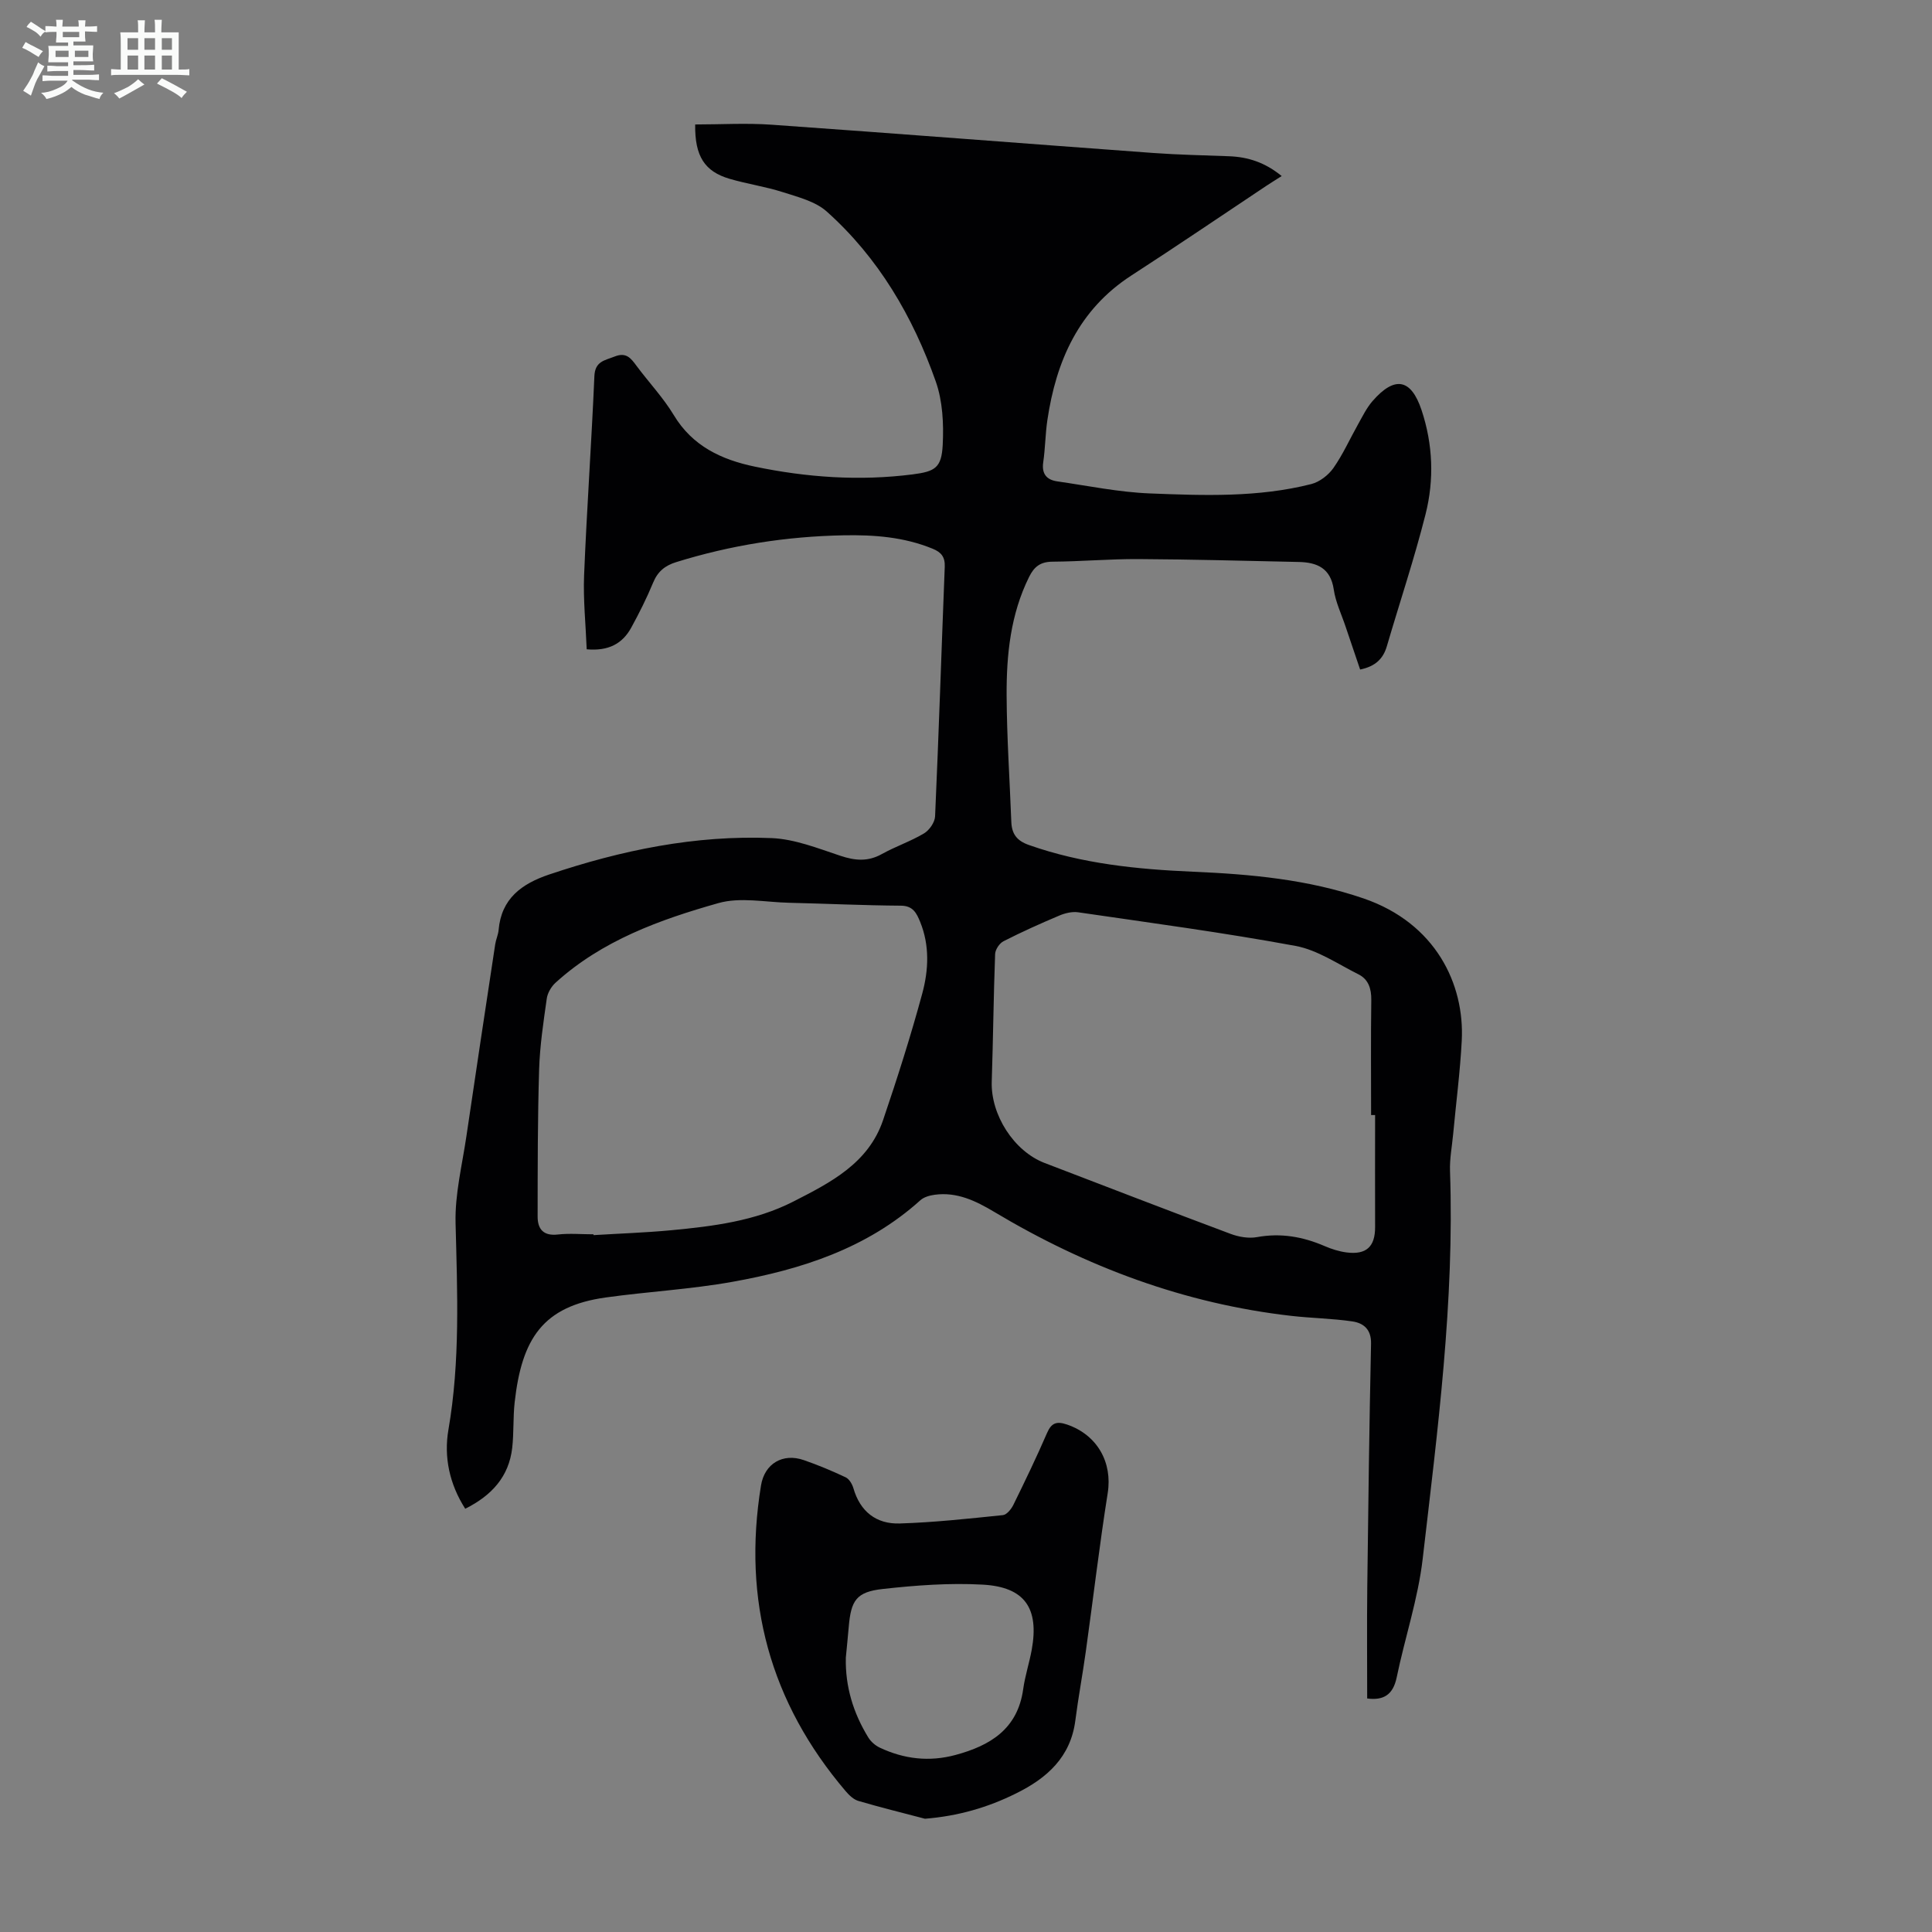 <svg enable-background="new 0 0 400 400" viewBox="0 0 400 400" xmlns="http://www.w3.org/2000/svg"><rect x="0" y="0" width="400" height="400" fill="#808080" stroke="none"/><path d="m6.8 9.5c.6.3 1.3.7 2.1 1.1-.4.4-.7.8-.9 1.2-.7-.4-1.3-.8-1.8-1.1s-1.1-.6-1.6-.8c.2-.4.5-.8.7-1.2.4.2.8.5 1.5.8zm.9 6.9c-.3.6-.5 1.1-.7 1.7s-.4 1.1-.6 1.7c-.6-.4-1.1-.7-1.6-1 .7-1 1.2-1.8 1.5-2.4.3-.5.6-1.1.8-1.7.3-.6.5-1.2.8-1.8.3.3.8.6 1.3.8-.7 1.3-1.2 2.2-1.5 2.7zm.1-11c.4.3 1 .7 1.7 1.1-.5.2-.8.6-1.1 1.1-.5-.6-1-1-1.4-1.2s-.9-.6-1.5-.8c.2-.4.5-.7.9-1.1.5.3.9.6 1.4.9zm10.5 13.1c1 .4 2 .6 3.1.7-.4.4-.7.8-.8 1.3-.9-.2-1.9-.6-3-.9-1-.4-2-.9-2.8-1.6-.5.4-1.1.9-1.9 1.3s-1.9.9-3.3 1.2c-.1-.3-.5-.8-1.1-1.3 1 0 2.1-.3 3.2-.8 1.2-.5 1.9-1 2.3-1.7h-3.2c-.4 0-1 0-2 .1v-1.2c1 0 1.7.1 2 .1h3.3v-1h-2.3c-.2 0-.9 0-2 .1v-1.2c1.2 0 1.9.1 2 .1h2.3v-.8h-4.1c0-.7.1-1.2.1-1.6 0-.5 0-1.1-.1-1.8h4.1v-.7h-2.5c0-.6.1-1.1.1-1.6v-.6h-.5c-.4 0-1 0-1.8.1v-1.3c1.2 0 1.9.1 2.1.1h.2c0-.3 0-.8-.1-1.4h1.4c0 .6-.1 1-.1 1.4h3.4c0-.4 0-.8-.1-1.3h1.5c0 .4-.1.9-.1 1.3.7 0 1.5 0 2.5-.1v1.2c-1 0-1.8-.1-2.5-.1v.6c0 .3 0 .8.1 1.5h-2.5v.8h4.1c0 .7-.1 1.3-.1 1.8s0 1 .1 1.5h-4.1v.8h1.4c.8 0 1.8 0 2.9-.1v1.2c-1 0-1.9-.1-2.8-.1h-1.5v1h3.2c.3 0 1 0 2.1-.1v1.2c-1.1 0-1.8-.1-2.1-.1h-3.4l-.1.1c1.4 1 2.4 1.5 3.4 1.9zm-4.1-6.7v-1.3h-2.7v1.3zm2.2-4.1v-1.1h-3.4v1.1zm1.9 4.1v-1.3h-2.8v1.3z" fill="#fafbfa"/><path d="m37 6.7v2.3 5.4c1 0 1.8 0 2.2-.1v1.3c-.6 0-1.5-.1-2.5-.1h-11.9c-.7 0-1.3 0-1.8.1v-1.3c.5 0 1.1.1 2 .1v-5.2c0-1 0-1.8-.1-2.5h3.7c0-1.3 0-2.1-.1-2.5h1.5c0 .4-.1 1.3-.1 2.5h2.2c0-1.2 0-2.1-.1-2.6h1.5c0 .4-.1 1.3-.1 2.6zm-12.3 13.7c-.3-.4-.7-.8-1.1-1.1 1.1-.4 2.1-.9 2.9-1.3.8-.5 1.5-1 2.1-1.6.4.4.9.8 1.3 1.1-2.5 1.4-4.2 2.4-5.2 2.9zm3.9-10.1v-2.4h-2.2v2.4zm0 4.1v-2.9h-2.2v2.9zm3.5-4.1v-2.4h-2.2v2.4zm0 4.1v-2.9h-2.2v2.9zm.4 2.9 1-1.1c.6.3 1.4.7 2.5 1.3s2 1.1 2.7 1.5c-.4.4-.8.8-1.1 1.3-.8-.8-2.5-1.7-5.1-3zm3.1-7v-2.4h-2.1v2.4zm0 4.1v-2.9h-2.1v2.9z" fill="#fafbfa"/><g fill="#010103"><path d="m283.06 351.65c0-7.7-.07-15.4.02-23.1.2-16.79.42-33.58.78-50.37.06-2.95-1.55-4.24-3.83-4.59-4.18-.62-8.45-.67-12.66-1.15-22.14-2.52-42.51-10.15-61.54-21.54-3.82-2.28-7.71-4.16-12.3-3.54-1.04.14-2.24.47-2.98 1.14-11.07 9.98-24.65 14.33-38.86 16.88-8.68 1.56-17.55 2.03-26.29 3.25-13.02 1.82-17.38 8.52-18.85 21.75-.34 3.11-.15 6.27-.5 9.37-.68 5.98-4.25 9.88-9.73 12.62-3.27-5.11-4.45-10.73-3.48-16.35 2.46-14.24 1.84-28.49 1.48-42.81-.15-5.96 1.36-11.97 2.24-17.94 1.95-13.27 3.96-26.53 5.97-39.78.15-.99.61-1.94.7-2.93.56-6.52 4.77-9.58 10.46-11.5 14.96-5.03 30.27-8.2 46.08-7.54 4.78.2 9.55 2.11 14.19 3.65 3.05 1.02 5.72 1.27 8.62-.35 2.82-1.57 5.95-2.62 8.72-4.27 1.11-.66 2.25-2.3 2.3-3.54.77-17.21 1.32-34.44 2-51.66.08-2.01-.7-3.01-2.5-3.74-5.93-2.44-12.13-2.9-18.44-2.78-11.82.22-23.36 2.04-34.66 5.55-2.3.71-3.82 1.93-4.77 4.23-1.32 3.2-2.88 6.31-4.54 9.34-1.83 3.34-4.73 4.88-9.22 4.48-.2-5.13-.74-10.24-.54-15.31.56-13.75 1.54-27.48 2.13-41.23.13-3.1 2.11-3.25 4.18-4.07 2.45-.98 3.4.38 4.58 1.97 2.54 3.41 5.51 6.55 7.69 10.17 3.87 6.42 9.88 9.21 16.72 10.64 10.79 2.25 21.7 3.02 32.7 1.62 4.69-.6 6.01-1.37 6.25-6.13.22-4.35-.01-9.05-1.44-13.11-4.74-13.44-11.85-25.61-22.59-35.2-2.35-2.09-5.91-2.98-9.05-3.99-3.61-1.16-7.41-1.7-11.05-2.77-5.14-1.51-7.22-4.66-7.12-11.25 5.26 0 10.57-.32 15.83.05 26.33 1.86 52.65 3.92 78.98 5.85 5.24.38 10.5.48 15.75.68 3.9.15 7.43 1.28 10.87 4.1-1.19.76-2.18 1.36-3.14 2-9.31 6.19-18.55 12.49-27.94 18.56-10.95 7.08-15.62 17.71-17.44 30.01-.42 2.87-.43 5.8-.85 8.68-.35 2.42.71 3.64 2.89 3.96 6.4.92 12.79 2.25 19.22 2.5 11.16.44 22.41.85 33.39-1.94 1.72-.44 3.53-1.84 4.57-3.31 1.98-2.82 3.4-6.02 5.1-9.04.93-1.65 1.77-3.41 3-4.82 4.61-5.3 7.99-4.64 10.16 1.86 2.36 7.1 2.63 14.4.83 21.54-2.32 9.19-5.34 18.21-8.01 27.32-.76 2.61-2.37 4.2-5.54 4.85-.99-2.92-2.01-5.92-3.02-8.92-.85-2.54-2.06-5.04-2.44-7.65-.65-4.43-3.46-5.62-7.25-5.7-11.07-.24-22.14-.54-33.21-.6-5.92-.03-11.85.5-17.77.54-2.48.02-3.78 1-4.85 3.16-3.84 7.76-4.69 16.09-4.65 24.51.04 8.72.64 17.44.97 26.16.09 2.5 1.1 3.94 3.65 4.83 11.01 3.89 22.43 5.03 33.97 5.53 11.98.51 23.8 1.59 35.31 5.53 14.95 5.13 20.94 17.77 20.33 29.45-.34 6.46-1.18 12.9-1.78 19.35-.24 2.55-.74 5.12-.65 7.66.94 26.96-2.57 53.63-5.66 80.29-.96 8.27-3.69 16.33-5.38 24.53-.76 3.64-2.76 4.8-6.11 4.36zm-160.18-96.1c0 .06.01.12.01.17 5.35-.33 10.72-.51 16.06-1.01 8.69-.82 17.38-1.9 25.3-5.94 7.69-3.93 15.54-7.9 18.58-16.86 2.94-8.66 5.72-17.38 8.11-26.2 1.32-4.86 1.56-9.98-.44-14.86-.72-1.75-1.44-3.32-3.97-3.34-7.71-.05-15.42-.42-23.13-.6-4.91-.11-10.14-1.22-14.67.07-12.14 3.43-24.09 7.74-33.71 16.48-.89.81-1.66 2.13-1.82 3.3-.69 4.87-1.43 9.76-1.58 14.66-.31 10.15-.3 20.31-.31 30.47 0 2.59 1.21 4.05 4.2 3.7 2.42-.27 4.91-.04 7.37-.04zm161.82-24.69c-.28 0-.55 0-.83 0 0-7.94-.07-15.89.04-23.83.03-2.36-.6-4.29-2.68-5.32-4.27-2.13-8.46-5.03-13.01-5.87-14.92-2.76-29.98-4.77-45-6.96-1.24-.18-2.69.17-3.88.67-3.91 1.65-7.79 3.39-11.57 5.32-.84.42-1.7 1.72-1.74 2.64-.33 8.8-.41 17.61-.7 26.41-.23 6.88 4.58 14.42 10.94 16.86 12.83 4.91 25.64 9.87 38.51 14.68 1.69.63 3.74.99 5.48.67 4.94-.9 9.51-.08 14.02 1.87 1.42.61 2.96 1.1 4.49 1.3 4.12.54 5.95-1.2 5.93-5.27-.03-7.74 0-15.45 0-23.17z"/><path d="m191.5 376.55c-4.6-1.21-9.22-2.35-13.79-3.69-.98-.29-1.9-1.17-2.6-1.99-15.67-18.38-21.44-39.53-17.55-63.33.74-4.52 4.51-6.75 8.86-5.24 2.95 1.02 5.84 2.23 8.66 3.56.73.34 1.35 1.39 1.6 2.23 1.39 4.87 4.75 7.48 9.59 7.33 7.13-.22 14.25-1 21.36-1.73.81-.08 1.76-1.26 2.19-2.15 2.41-4.91 4.79-9.84 6.96-14.86.93-2.15 2.04-2.45 4.12-1.75 6.28 2.14 9.45 7.83 8.44 14.2-1.73 10.91-3.01 21.89-4.54 32.83-.66 4.75-1.55 9.47-2.16 14.23-.97 7.61-5.89 11.97-12.26 15.11-5.86 2.92-12.04 4.71-18.88 5.25zm-16.38-33.36c-.14 6 1.55 11.48 4.65 16.53.54.88 1.46 1.68 2.4 2.12 5.01 2.36 10.22 2.97 15.64 1.51 7.22-1.94 12.88-5.38 14.03-13.62.38-2.75 1.27-5.43 1.77-8.17 1.55-8.59-1.42-13-10.17-13.48-6.86-.38-13.82.14-20.67.9-5.48.61-6.58 2.35-7.05 7.87-.18 2.12-.4 4.23-.6 6.34z"/></g></svg>